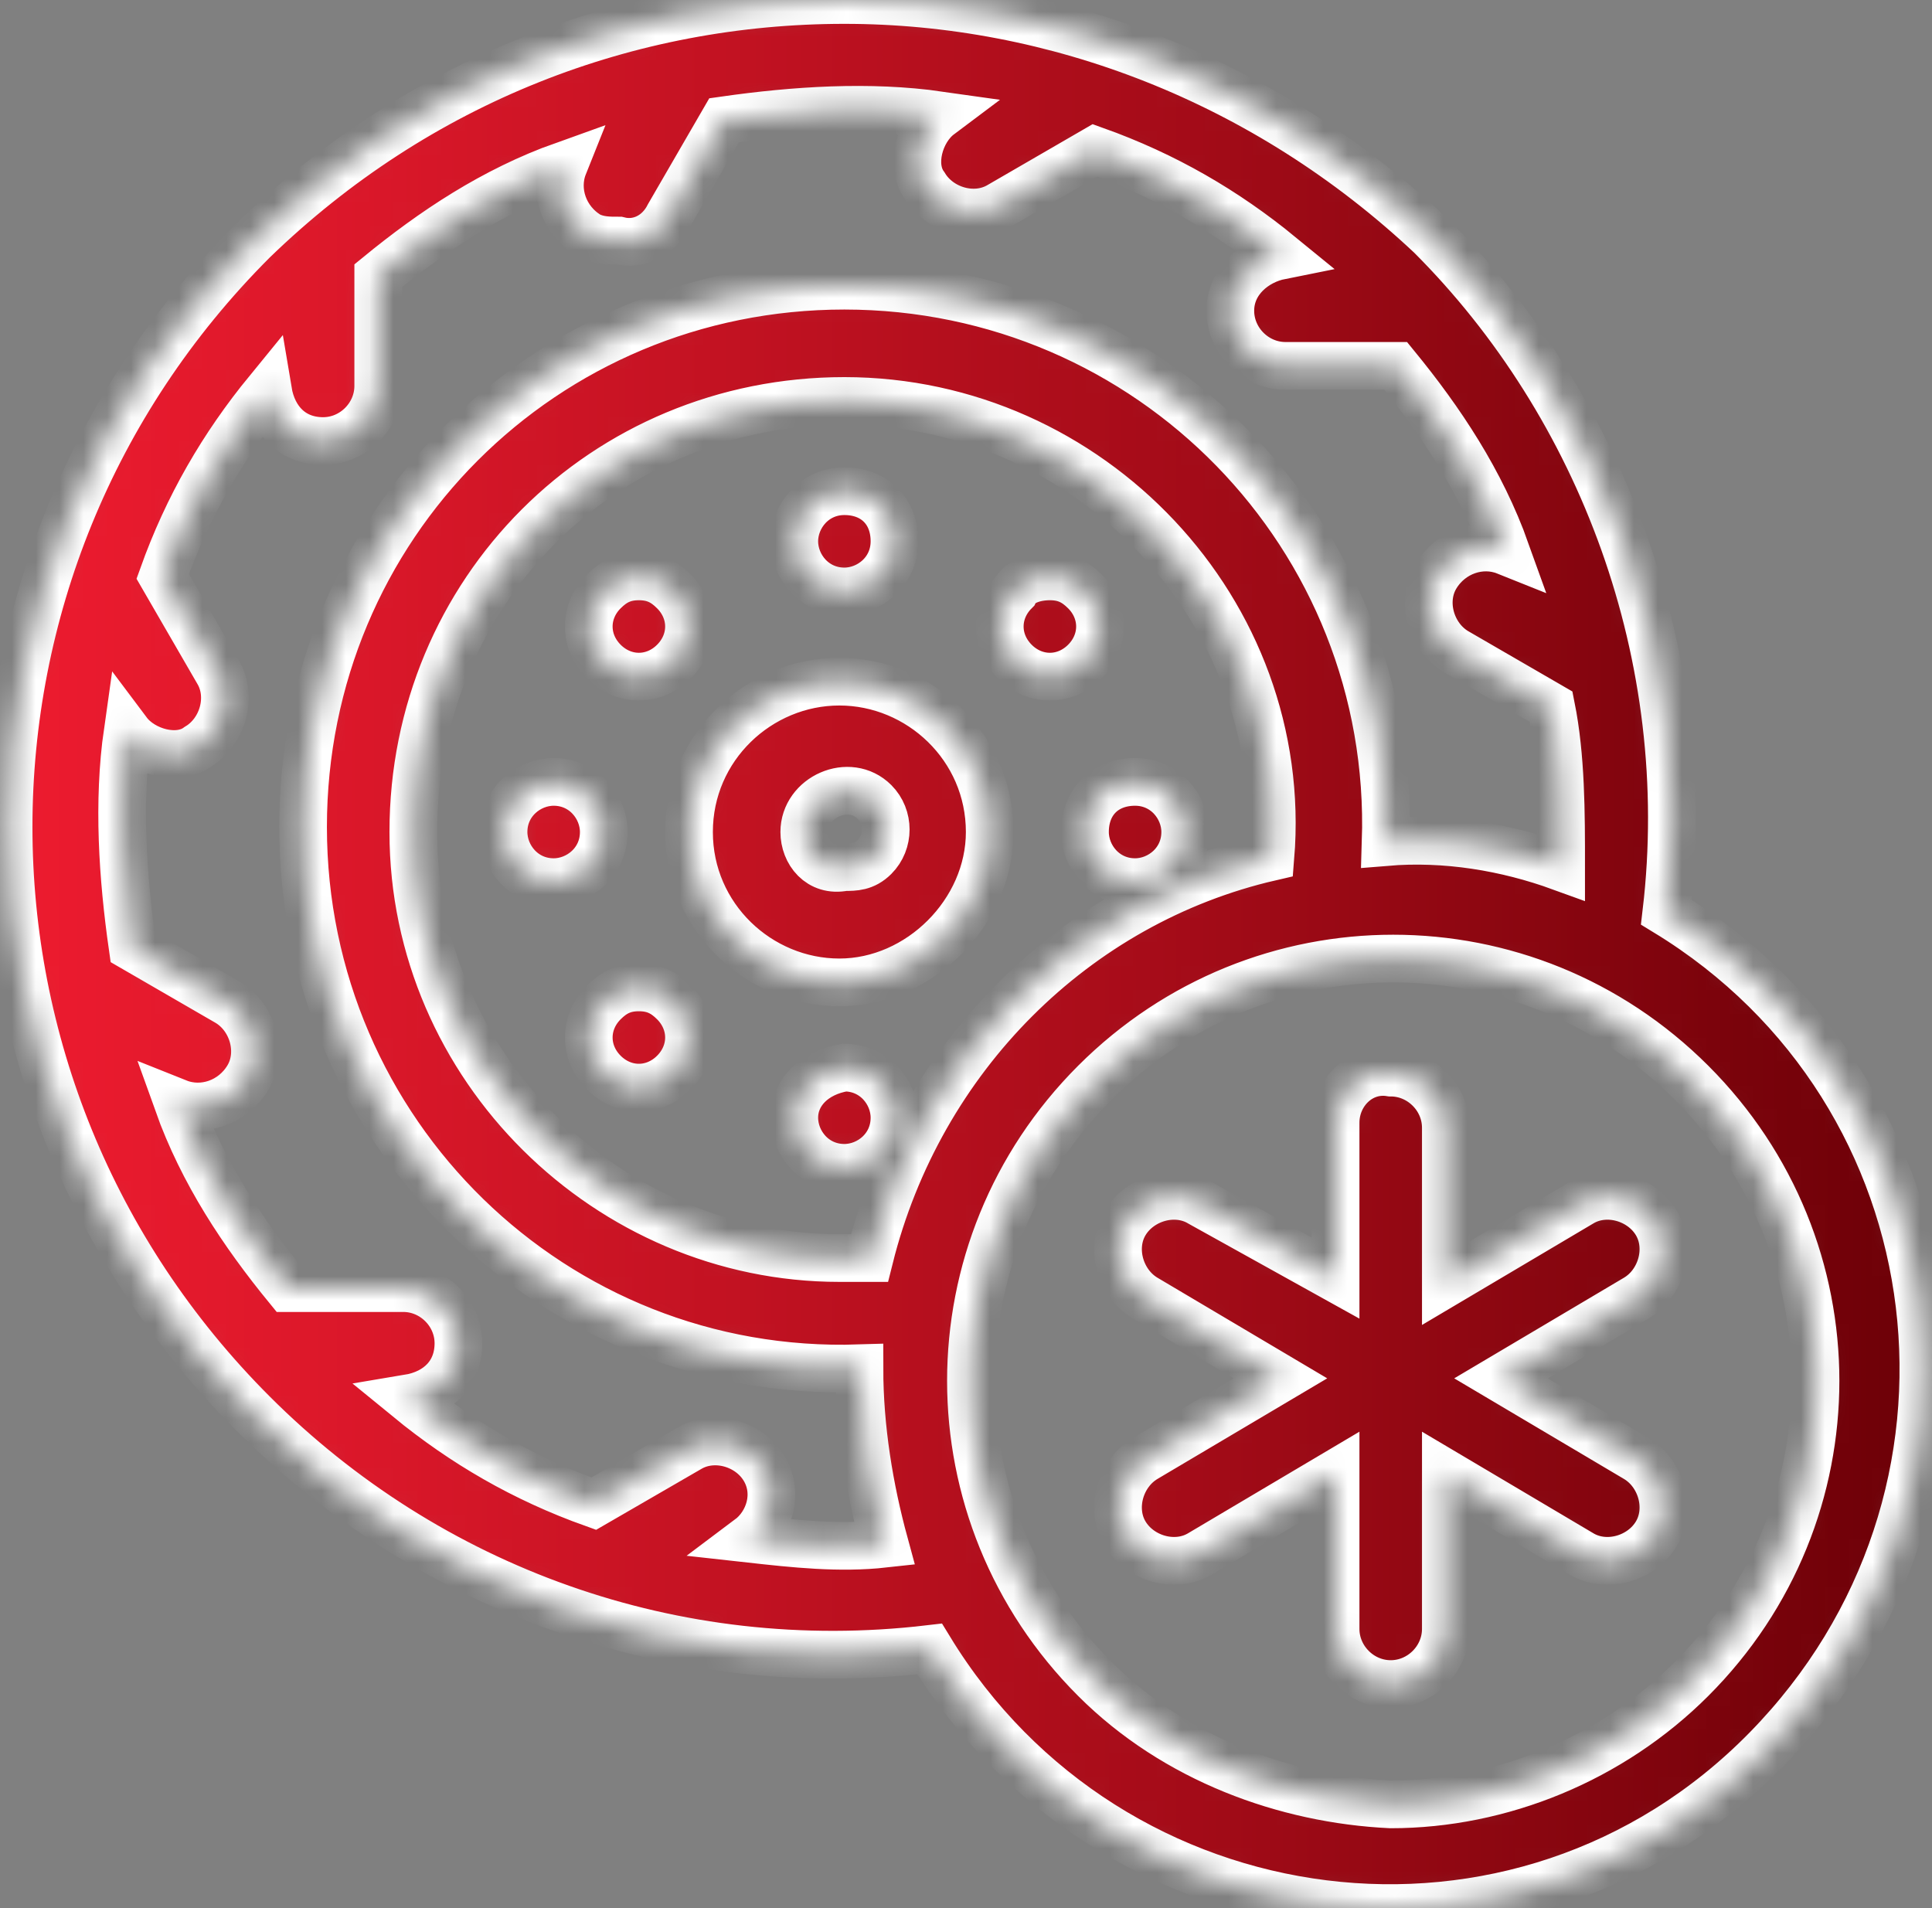 <svg width="81" height="80" viewBox="0 0 81 80" fill="none" xmlns="http://www.w3.org/2000/svg">
<rect x="0" y="0" width="81" height="80" fill="#808080" stroke="none"/>
<mask id="path-1-inside-1" fill="white">
<path d="M33.3 46.861C33.3 47.912 34.14 48.963 35.401 48.963C36.452 48.963 37.502 48.122 37.502 46.861C37.502 45.811 36.662 44.76 35.401 44.76C34.14 44.97 33.3 45.811 33.3 46.861ZM55.995 47.072V53.586L50.321 50.434C49.27 49.803 47.799 50.224 47.169 51.274C46.539 52.325 46.959 53.796 48.01 54.426L53.683 57.789L48.01 61.151C46.959 61.781 46.539 63.252 47.169 64.303C47.799 65.354 49.27 65.774 50.321 65.144L55.995 61.781V68.296C55.995 69.557 57.046 70.607 58.306 70.607C59.567 70.607 60.618 69.557 60.618 68.296V61.781L66.292 65.144C67.343 65.774 68.814 65.354 69.444 64.303C70.074 63.252 69.654 61.781 68.603 61.151L62.93 57.789L68.603 54.426C69.654 53.796 70.074 52.325 69.444 51.274C68.814 50.224 67.343 49.803 66.292 50.434L60.618 53.796V47.282C60.618 46.021 59.567 44.97 58.306 44.97C57.046 44.76 55.995 45.811 55.995 47.072ZM25.314 42.028C24.474 42.869 24.474 44.13 25.314 44.97C26.155 45.811 27.416 45.811 28.256 44.97C29.097 44.13 29.097 42.869 28.256 42.028C27.836 41.608 27.416 41.398 26.785 41.398C26.155 41.398 25.735 41.608 25.314 42.028ZM21.111 34.883C21.111 35.934 21.952 36.985 23.213 36.985C24.264 36.985 25.314 36.144 25.314 34.883C25.314 33.833 24.474 32.782 23.213 32.782C22.162 32.782 21.111 33.623 21.111 34.883ZM45.488 34.883C45.488 35.934 46.328 36.985 47.589 36.985C48.64 36.985 49.691 36.144 49.691 34.883C49.691 33.833 48.85 32.782 47.589 32.782C46.328 32.782 45.488 33.623 45.488 34.883ZM33.72 34.883C33.72 33.412 35.611 32.572 36.662 33.623C37.292 34.253 37.292 35.304 36.662 35.934C36.242 36.354 35.821 36.354 35.401 36.354C34.35 36.565 33.72 35.724 33.72 34.883ZM28.887 34.883C28.887 38.456 31.829 41.188 35.191 41.188C38.553 41.188 41.495 38.246 41.495 34.883C41.495 31.311 38.553 28.579 35.191 28.579C31.829 28.579 28.887 31.311 28.887 34.883ZM25.314 24.797C24.474 25.637 24.474 26.898 25.314 27.739C26.155 28.579 27.416 28.579 28.256 27.739C29.097 26.898 29.097 25.637 28.256 24.797C27.836 24.376 27.416 24.166 26.785 24.166C26.155 24.166 25.735 24.376 25.314 24.797ZM42.546 24.797C41.705 25.637 41.705 26.898 42.546 27.739C43.386 28.579 44.647 28.579 45.488 27.739C46.328 26.898 46.328 25.637 45.488 24.797C45.068 24.376 44.647 24.166 44.017 24.166C43.386 24.166 42.756 24.376 42.546 24.797ZM33.3 22.695C33.3 23.746 34.14 24.797 35.401 24.797C36.452 24.797 37.502 23.956 37.502 22.695C37.502 21.434 36.662 20.594 35.401 20.594C34.14 20.594 33.3 21.645 33.3 22.695ZM45.908 70.397C38.974 63.463 38.974 52.325 45.908 45.39C52.843 38.456 63.98 38.456 70.915 45.39C77.85 52.325 77.85 63.463 70.915 70.397C67.553 73.76 62.93 75.651 58.306 75.651C53.894 75.441 49.27 73.76 45.908 70.397ZM17.329 34.883C17.329 24.797 25.314 16.811 35.401 16.811C45.698 16.811 54.104 25.637 53.263 35.934C45.068 37.825 38.553 44.34 36.452 52.745C36.032 52.745 35.611 52.745 35.191 52.745C25.524 52.745 17.329 44.76 17.329 34.883ZM28.046 9.036L30.358 5.043C33.3 4.623 36.452 4.413 39.394 4.833C38.553 5.464 38.133 6.935 38.763 7.775C39.394 8.826 40.865 9.246 41.916 8.616L45.908 6.304C48.85 7.355 51.372 8.826 53.683 10.717C52.633 10.927 51.582 11.768 51.582 13.029C51.582 14.29 52.633 15.34 53.894 15.34H58.517C60.408 17.652 62.089 20.174 63.14 23.116C62.089 22.695 60.828 23.116 60.198 24.166C59.567 25.217 59.988 26.688 61.038 27.318L65.031 29.63C65.451 31.731 65.451 34.043 65.451 36.354C63.14 35.514 60.618 35.093 58.096 35.304C58.517 22.485 48.22 11.978 35.401 11.978C22.793 11.978 12.706 22.065 12.706 34.673C12.706 47.492 23.213 57.789 36.032 57.368C36.032 59.89 36.452 62.412 37.082 64.723C35.191 64.933 33.3 64.723 31.408 64.513C32.249 63.883 32.669 62.622 32.039 61.571C31.408 60.521 29.937 60.1 28.887 60.731L24.894 63.042C21.952 61.992 19.43 60.521 17.119 58.629C18.38 58.419 19.22 57.579 19.22 56.318C19.22 55.057 18.169 54.006 16.909 54.006H12.075C10.184 51.695 8.503 49.173 7.452 46.231C8.503 46.651 9.764 46.231 10.394 45.18C11.025 44.13 10.604 42.659 9.554 42.028L5.561 39.717C5.141 36.775 4.931 33.623 5.351 30.681C5.981 31.521 7.452 31.941 8.293 31.311C9.344 30.681 9.764 29.21 9.133 28.159L6.822 24.166C7.873 21.224 9.344 18.703 11.235 16.391C11.445 17.652 12.286 18.492 13.546 18.492C14.807 18.492 15.858 17.442 15.858 16.181V11.558C18.169 9.666 20.691 7.985 23.633 6.935C23.213 7.985 23.633 9.246 24.684 9.877C25.104 10.087 25.524 10.087 25.945 10.087C26.785 10.297 27.626 9.877 28.046 9.036ZM10.604 10.087C-3.055 23.746 -3.055 45.601 10.604 59.26C17.959 66.615 28.256 70.397 38.974 69.136C46.539 81.535 63.77 83.846 74.067 73.339C84.364 62.832 82.263 45.811 69.864 38.246C71.125 27.529 67.132 17.021 59.988 9.877C53.053 3.362 44.227 0 35.401 0C26.365 0 17.539 3.362 10.604 10.087Z"/>
</mask>
<path d="M33.3 46.861C33.3 47.912 34.14 48.963 35.401 48.963C36.452 48.963 37.502 48.122 37.502 46.861C37.502 45.811 36.662 44.76 35.401 44.76C34.14 44.97 33.3 45.811 33.3 46.861ZM55.995 47.072V53.586L50.321 50.434C49.27 49.803 47.799 50.224 47.169 51.274C46.539 52.325 46.959 53.796 48.01 54.426L53.683 57.789L48.01 61.151C46.959 61.781 46.539 63.252 47.169 64.303C47.799 65.354 49.27 65.774 50.321 65.144L55.995 61.781V68.296C55.995 69.557 57.046 70.607 58.306 70.607C59.567 70.607 60.618 69.557 60.618 68.296V61.781L66.292 65.144C67.343 65.774 68.814 65.354 69.444 64.303C70.074 63.252 69.654 61.781 68.603 61.151L62.93 57.789L68.603 54.426C69.654 53.796 70.074 52.325 69.444 51.274C68.814 50.224 67.343 49.803 66.292 50.434L60.618 53.796V47.282C60.618 46.021 59.567 44.97 58.306 44.97C57.046 44.76 55.995 45.811 55.995 47.072ZM25.314 42.028C24.474 42.869 24.474 44.13 25.314 44.97C26.155 45.811 27.416 45.811 28.256 44.97C29.097 44.13 29.097 42.869 28.256 42.028C27.836 41.608 27.416 41.398 26.785 41.398C26.155 41.398 25.735 41.608 25.314 42.028ZM21.111 34.883C21.111 35.934 21.952 36.985 23.213 36.985C24.264 36.985 25.314 36.144 25.314 34.883C25.314 33.833 24.474 32.782 23.213 32.782C22.162 32.782 21.111 33.623 21.111 34.883ZM45.488 34.883C45.488 35.934 46.328 36.985 47.589 36.985C48.64 36.985 49.691 36.144 49.691 34.883C49.691 33.833 48.85 32.782 47.589 32.782C46.328 32.782 45.488 33.623 45.488 34.883ZM33.72 34.883C33.72 33.412 35.611 32.572 36.662 33.623C37.292 34.253 37.292 35.304 36.662 35.934C36.242 36.354 35.821 36.354 35.401 36.354C34.35 36.565 33.72 35.724 33.72 34.883ZM28.887 34.883C28.887 38.456 31.829 41.188 35.191 41.188C38.553 41.188 41.495 38.246 41.495 34.883C41.495 31.311 38.553 28.579 35.191 28.579C31.829 28.579 28.887 31.311 28.887 34.883ZM25.314 24.797C24.474 25.637 24.474 26.898 25.314 27.739C26.155 28.579 27.416 28.579 28.256 27.739C29.097 26.898 29.097 25.637 28.256 24.797C27.836 24.376 27.416 24.166 26.785 24.166C26.155 24.166 25.735 24.376 25.314 24.797ZM42.546 24.797C41.705 25.637 41.705 26.898 42.546 27.739C43.386 28.579 44.647 28.579 45.488 27.739C46.328 26.898 46.328 25.637 45.488 24.797C45.068 24.376 44.647 24.166 44.017 24.166C43.386 24.166 42.756 24.376 42.546 24.797ZM33.3 22.695C33.3 23.746 34.14 24.797 35.401 24.797C36.452 24.797 37.502 23.956 37.502 22.695C37.502 21.434 36.662 20.594 35.401 20.594C34.14 20.594 33.3 21.645 33.3 22.695ZM45.908 70.397C38.974 63.463 38.974 52.325 45.908 45.39C52.843 38.456 63.98 38.456 70.915 45.39C77.85 52.325 77.85 63.463 70.915 70.397C67.553 73.76 62.93 75.651 58.306 75.651C53.894 75.441 49.27 73.76 45.908 70.397ZM17.329 34.883C17.329 24.797 25.314 16.811 35.401 16.811C45.698 16.811 54.104 25.637 53.263 35.934C45.068 37.825 38.553 44.34 36.452 52.745C36.032 52.745 35.611 52.745 35.191 52.745C25.524 52.745 17.329 44.76 17.329 34.883ZM28.046 9.036L30.358 5.043C33.3 4.623 36.452 4.413 39.394 4.833C38.553 5.464 38.133 6.935 38.763 7.775C39.394 8.826 40.865 9.246 41.916 8.616L45.908 6.304C48.85 7.355 51.372 8.826 53.683 10.717C52.633 10.927 51.582 11.768 51.582 13.029C51.582 14.29 52.633 15.34 53.894 15.34H58.517C60.408 17.652 62.089 20.174 63.14 23.116C62.089 22.695 60.828 23.116 60.198 24.166C59.567 25.217 59.988 26.688 61.038 27.318L65.031 29.63C65.451 31.731 65.451 34.043 65.451 36.354C63.14 35.514 60.618 35.093 58.096 35.304C58.517 22.485 48.22 11.978 35.401 11.978C22.793 11.978 12.706 22.065 12.706 34.673C12.706 47.492 23.213 57.789 36.032 57.368C36.032 59.89 36.452 62.412 37.082 64.723C35.191 64.933 33.3 64.723 31.408 64.513C32.249 63.883 32.669 62.622 32.039 61.571C31.408 60.521 29.937 60.1 28.887 60.731L24.894 63.042C21.952 61.992 19.43 60.521 17.119 58.629C18.38 58.419 19.22 57.579 19.22 56.318C19.22 55.057 18.169 54.006 16.909 54.006H12.075C10.184 51.695 8.503 49.173 7.452 46.231C8.503 46.651 9.764 46.231 10.394 45.18C11.025 44.13 10.604 42.659 9.554 42.028L5.561 39.717C5.141 36.775 4.931 33.623 5.351 30.681C5.981 31.521 7.452 31.941 8.293 31.311C9.344 30.681 9.764 29.21 9.133 28.159L6.822 24.166C7.873 21.224 9.344 18.703 11.235 16.391C11.445 17.652 12.286 18.492 13.546 18.492C14.807 18.492 15.858 17.442 15.858 16.181V11.558C18.169 9.666 20.691 7.985 23.633 6.935C23.213 7.985 23.633 9.246 24.684 9.877C25.104 10.087 25.524 10.087 25.945 10.087C26.785 10.297 27.626 9.877 28.046 9.036ZM10.604 10.087C-3.055 23.746 -3.055 45.601 10.604 59.26C17.959 66.615 28.256 70.397 38.974 69.136C46.539 81.535 63.77 83.846 74.067 73.339C84.364 62.832 82.263 45.811 69.864 38.246C71.125 27.529 67.132 17.021 59.988 9.877C53.053 3.362 44.227 0 35.401 0C26.365 0 17.539 3.362 10.604 10.087Z" fill="url(#paint0_linear)" stroke="white" stroke-width="2" mask="url(#path-1-inside-1)"/>
<defs>
<linearGradient id="paint0_linear" x1="0.518" y1="40.115" x2="80.745" y2="40.115" gradientUnits="userSpaceOnUse">
<stop stop-color="#ED1B2F"/>
<stop offset="0.194" stop-color="#D91729"/>
<stop offset="0.591" stop-color="#A70C19"/>
<stop offset="1" stop-color="#6C0007"/>
</linearGradient>
</defs>
</svg>
